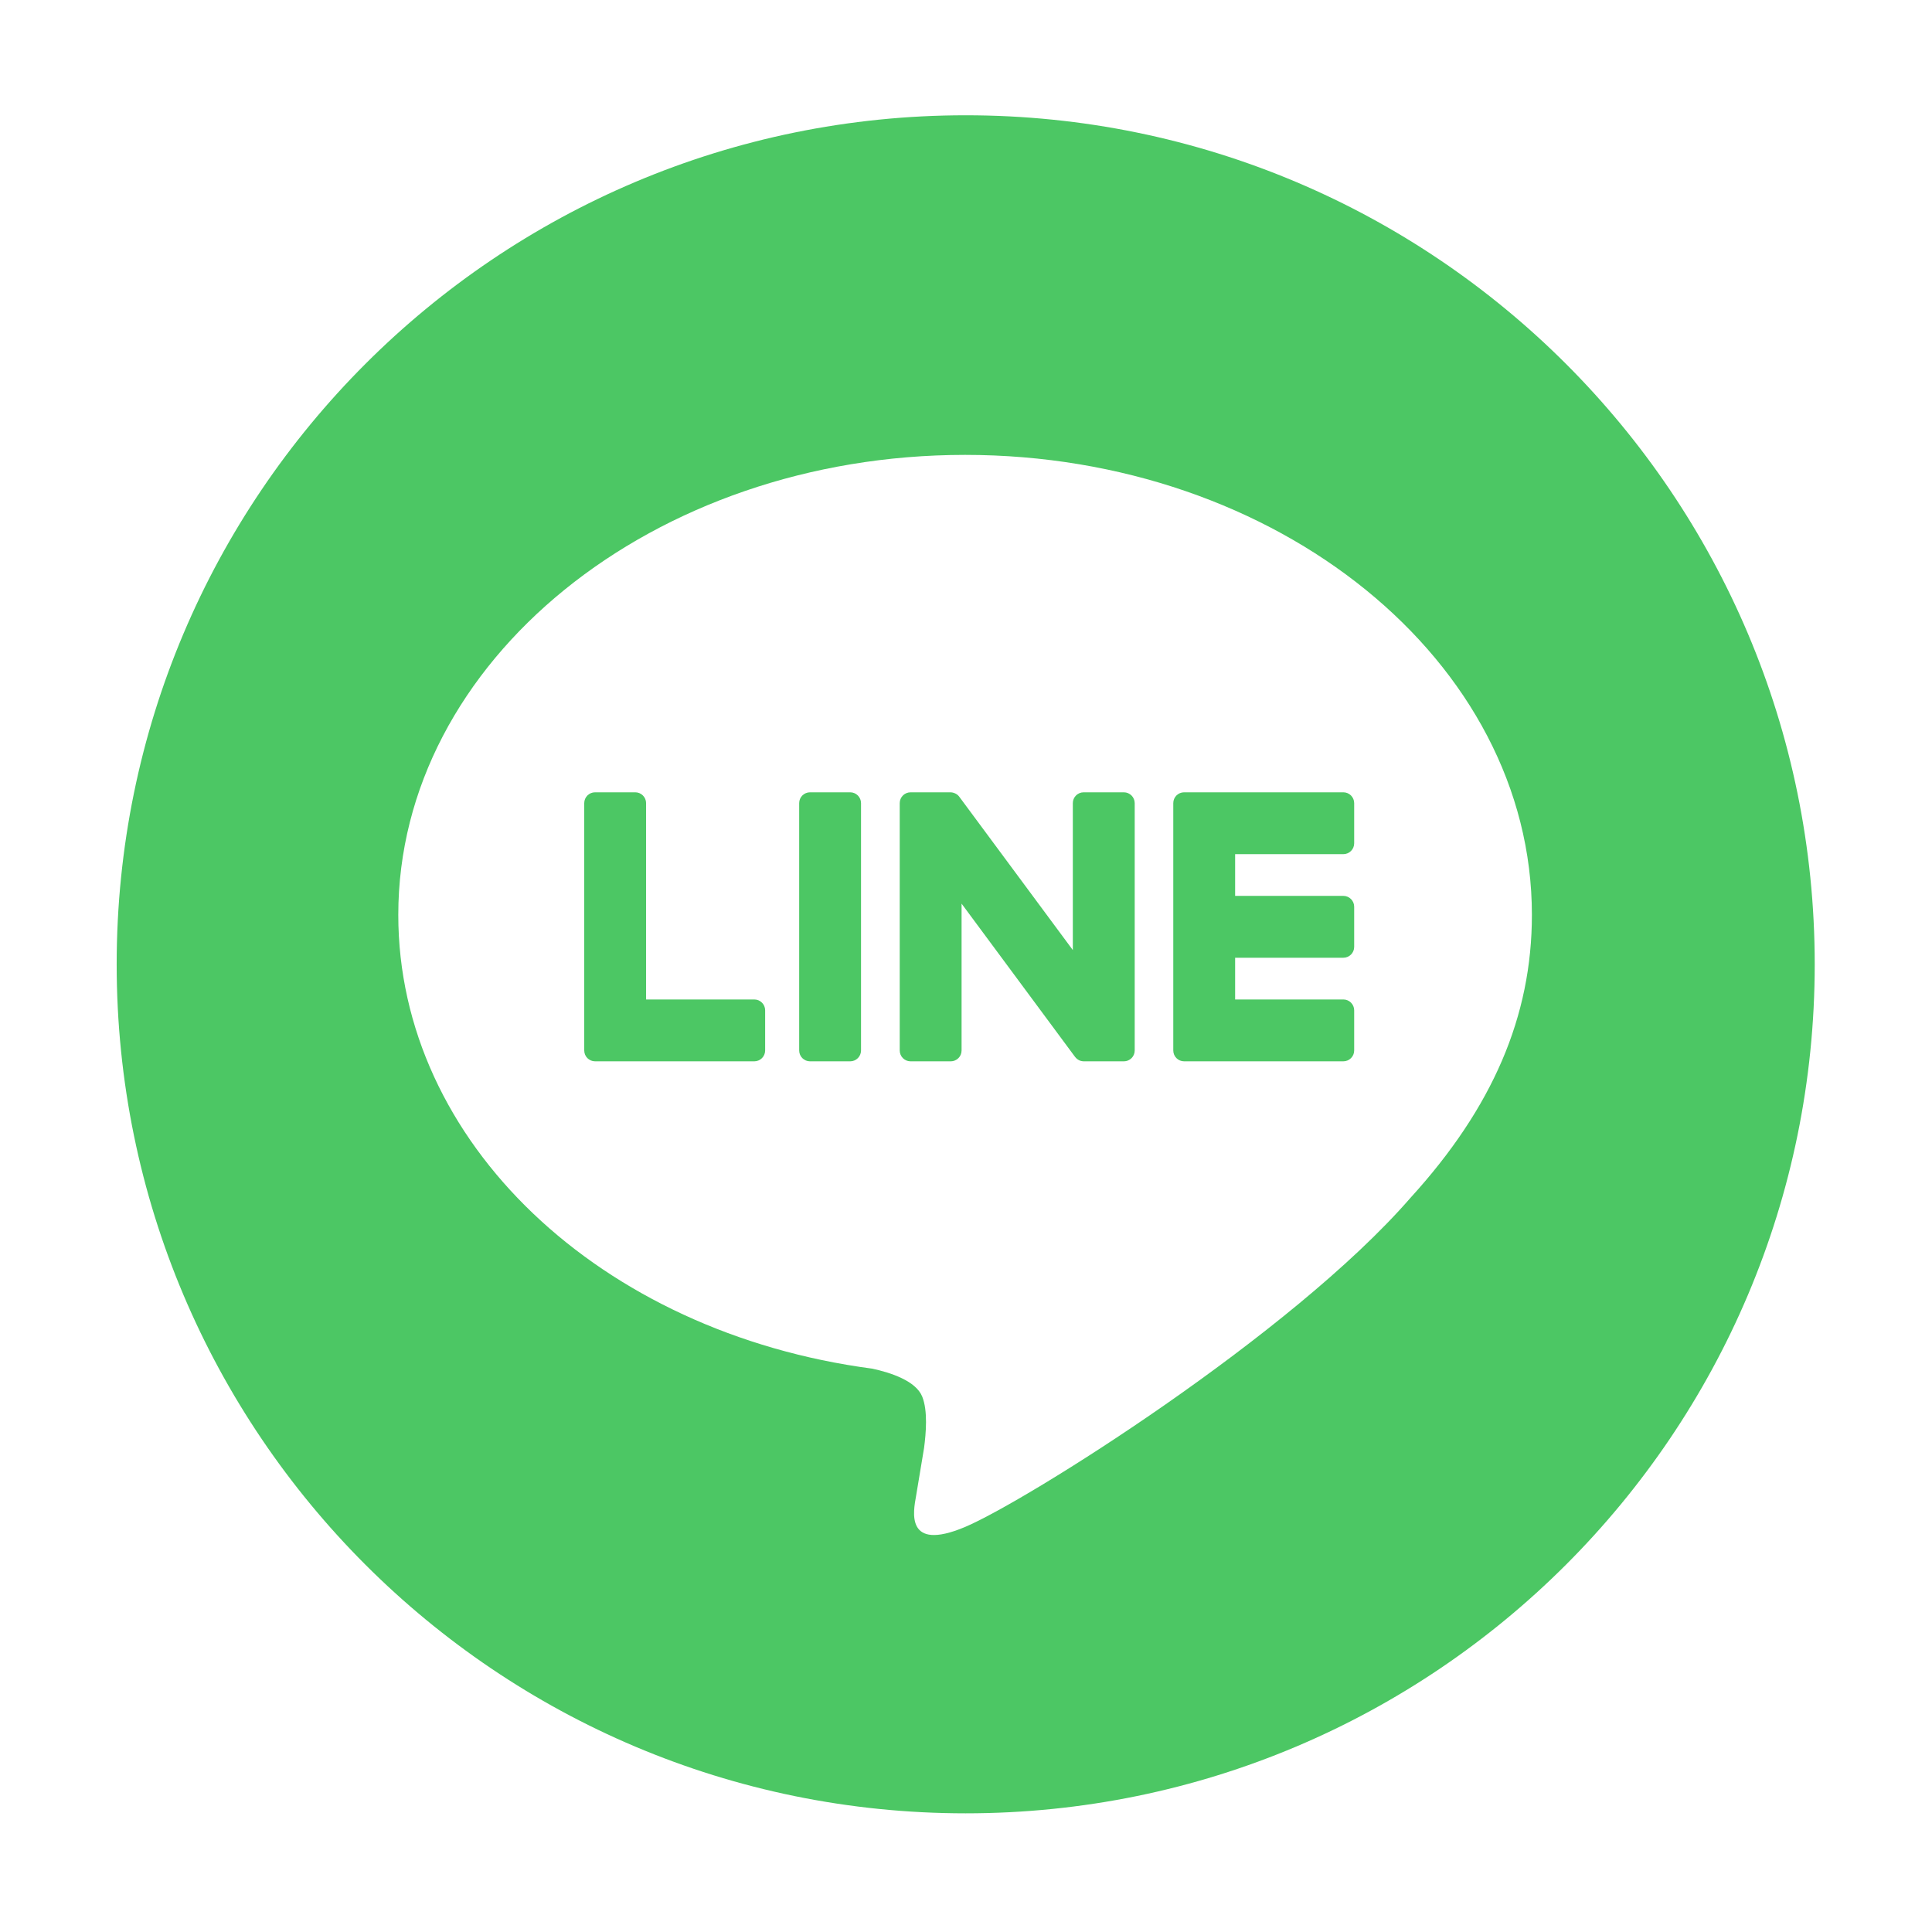 <svg xmlns="http://www.w3.org/2000/svg" xmlns:xlink="http://www.w3.org/1999/xlink" id="Layer_1" x="0px" y="0px" viewBox="0 0 512 512" style="enable-background:new 0 0 512 512;" xml:space="preserve">
<style type="text/css">
	.st0{fill:#4CC764;}
</style>
<g>
	<path class="st0" d="M255.92,30.55c-124.26,0-225,100.74-225,225s100.74,225,225,225s225-100.74,225-225S380.19,30.55,255.92,30.55   z M373.78,317.45c-31.51,36.27-101.98,80.45-118.02,87.21c-16.03,6.75-13.67-4.3-13.01-8.1c0.38-2.26,2.14-12.86,2.14-12.86   c0.5-3.84,1.03-9.79-0.49-13.58c-1.68-4.18-8.34-6.35-13.23-7.41c-72.18-9.54-125.62-60-125.62-120.26   c0-67.21,67.39-121.9,150.21-121.9c82.83,0,150.21,54.68,150.21,121.9C405.97,269.35,395.55,293.57,373.78,317.45L373.78,317.45z"></path>
	<path class="st0" d="M356,281.26c1.58,0,2.87-1.28,2.87-2.87v-10.65c0-1.58-1.29-2.87-2.87-2.87h-28.68v-11.06H356   c1.58,0,2.87-1.28,2.87-2.87v-10.65c0-1.58-1.29-2.87-2.87-2.87h-28.68v-11.06H356c1.58,0,2.87-1.28,2.87-2.87v-10.65   c0-1.58-1.29-2.87-2.87-2.87h-42.14h-0.06c-1.58,0-2.87,1.28-2.87,2.87v0.06v0v65.44v0v0.05c0,1.58,1.28,2.87,2.87,2.87h0.06H356z"></path>
	<path class="st0" d="M199.9,281.26c1.58,0,2.87-1.28,2.87-2.87v-10.65c0-1.58-1.29-2.87-2.87-2.87h-28.68v-52.03   c0-1.58-1.29-2.87-2.87-2.87H157.7c-1.58,0-2.87,1.28-2.87,2.87v65.5v0v0.05c0,1.58,1.28,2.87,2.87,2.87h0.06H199.9z"></path>
	<path class="st0" d="M225.31,209.97h-10.65c-1.58,0-2.87,1.28-2.87,2.87v65.55c0,1.58,1.28,2.87,2.87,2.87h10.65   c1.58,0,2.87-1.28,2.87-2.87v-65.55C228.18,211.25,226.89,209.97,225.31,209.97z"></path>
	<path class="st0" d="M297.83,209.97h-10.65c-1.58,0-2.87,1.28-2.87,2.87v38.94l-29.99-40.5c-0.07-0.1-0.15-0.2-0.23-0.3   c-0.01-0.01-0.01-0.01-0.02-0.02c-0.06-0.06-0.11-0.12-0.17-0.18c-0.02-0.02-0.04-0.03-0.05-0.05c-0.05-0.05-0.1-0.09-0.16-0.13   c-0.03-0.02-0.05-0.04-0.08-0.06c-0.05-0.04-0.1-0.07-0.15-0.1c-0.03-0.02-0.06-0.04-0.09-0.05c-0.05-0.03-0.1-0.06-0.16-0.09   c-0.03-0.02-0.06-0.03-0.09-0.04c-0.05-0.03-0.11-0.05-0.17-0.07c-0.03-0.01-0.06-0.02-0.09-0.03c-0.06-0.02-0.12-0.04-0.17-0.06   c-0.03-0.01-0.07-0.02-0.1-0.03c-0.06-0.01-0.11-0.03-0.17-0.04c-0.04-0.01-0.08-0.01-0.12-0.02c-0.05-0.01-0.1-0.01-0.15-0.02   c-0.05,0-0.1-0.01-0.15-0.01c-0.03,0-0.06-0.01-0.1-0.01h-10.59c-1.58,0-2.87,1.28-2.87,2.87v65.55c0,1.58,1.28,2.87,2.87,2.87   h10.65c1.58,0,2.87-1.28,2.87-2.87v-38.92l30.03,40.56c0.21,0.29,0.46,0.53,0.74,0.72c0.01,0.01,0.02,0.02,0.03,0.02   c0.06,0.04,0.12,0.08,0.18,0.11c0.03,0.02,0.05,0.03,0.08,0.05c0.05,0.02,0.09,0.05,0.14,0.07c0.05,0.02,0.09,0.04,0.14,0.06   c0.03,0.01,0.06,0.02,0.09,0.03c0.06,0.02,0.13,0.04,0.2,0.06c0.01,0,0.03,0.01,0.04,0.01c0.24,0.06,0.49,0.1,0.75,0.1h10.59   c1.58,0,2.87-1.28,2.87-2.87v-65.55C300.7,211.25,299.41,209.97,297.83,209.97z"></path>
</g>
</svg>